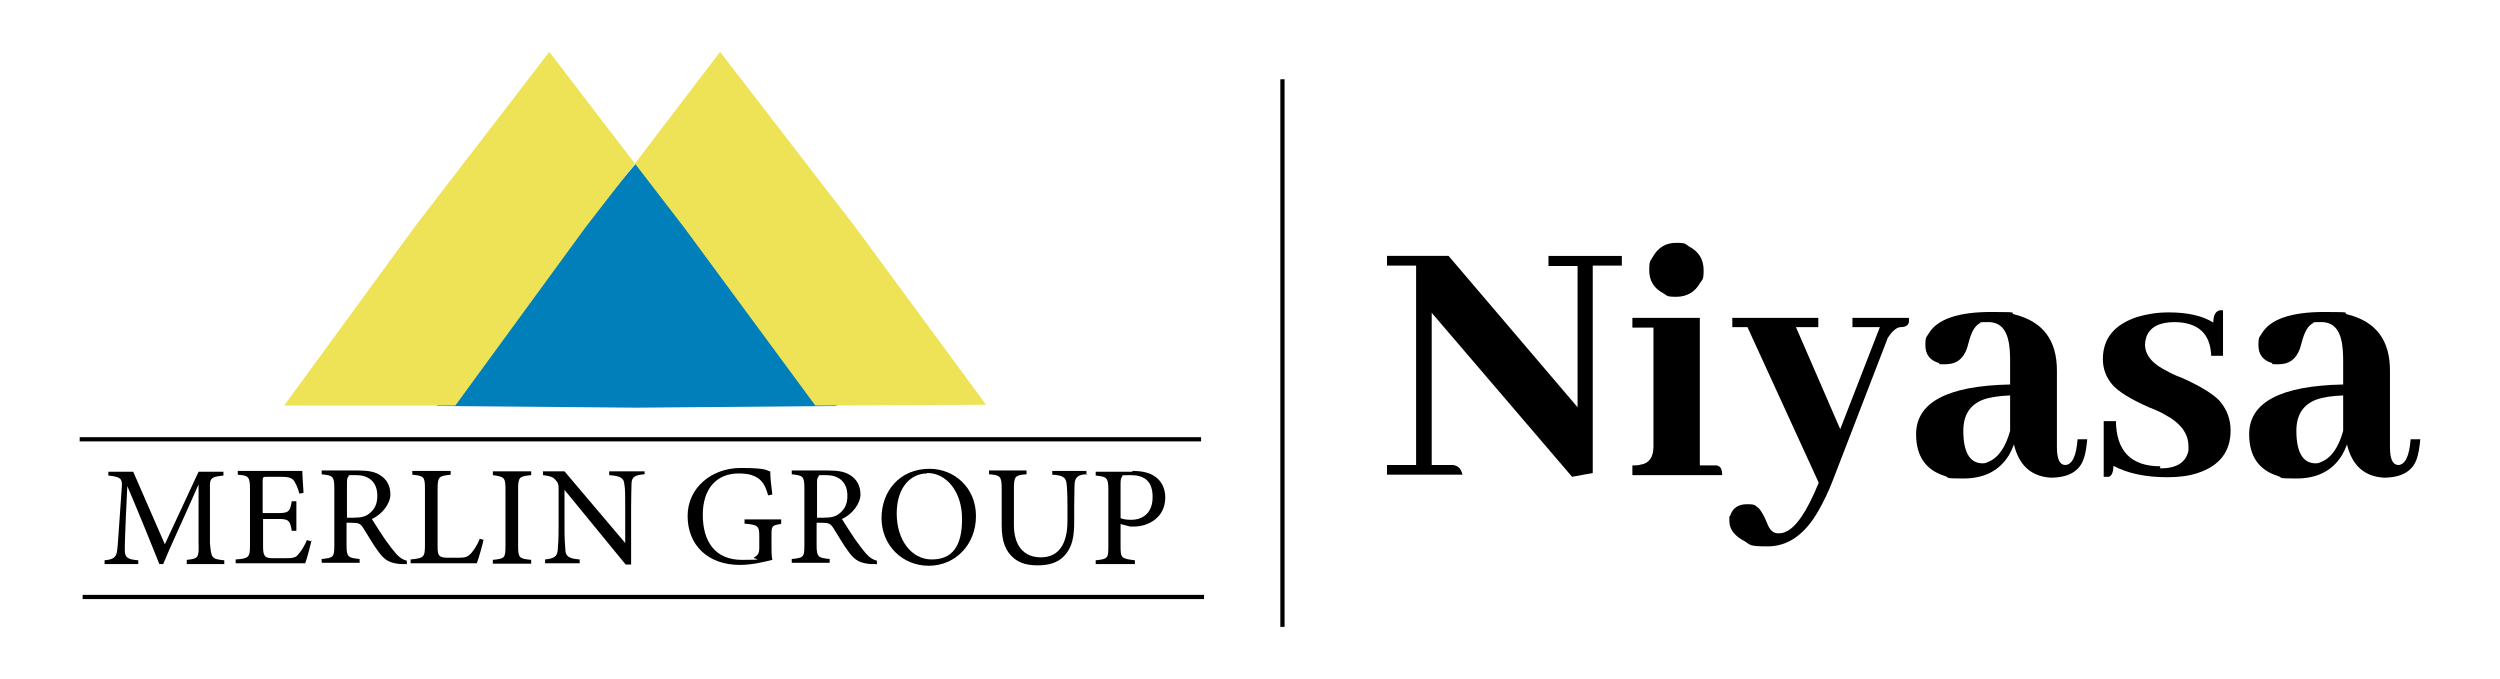 <?xml version="1.0" encoding="UTF-8"?>
<svg id="Layer_1" xmlns="http://www.w3.org/2000/svg" version="1.1" viewBox="0 0 593 161">
  <!-- Generator: Adobe Illustrator 29.1.0, SVG Export Plug-In . SVG Version: 2.1.0 Build 142)  -->
  <defs>
    <style>
      .st0 {
        fill: #eee257;
      }

      .st1 {
        fill: #007fba;
      }

      .st2 {
        fill: none;
        stroke: #000;
        stroke-miterlimit: 10;
      }
    </style>
  </defs>
  <g>
    <g>
      <path d="M44.3,133.7v-.9c2.8-.3,2.9-.5,2.8-4.1v-13.8c-2.7,6.2-7.2,15.9-8.4,18.9h-.9c-1.2-3.1-5-12.4-7.6-18.5-.6,11.9-.6,14.5-.6,15.2,0,1.9.9,2.2,3.2,2.4v.9h-8v-.9c2-.2,2.8-.6,3-2.4.2-1.5.2-2.7,1.1-15.1.1-1.8-.2-2.3-3.2-2.6v-.9h5.9l7.5,17.2,8-17.2h5.9v.9c-2.9.3-3.3.6-3.2,3v13c.3,3.6.4,3.8,3.4,4.1v.9h-9,.1Z"/>
      <path d="M73.9,128.2c-.2.9-1.1,4.4-1.5,5.4h-16.5v-.9c3.1-.2,3.4-.5,3.4-3.3v-13.4c0-3-.4-3.2-2.9-3.4v-.9h15.3c0,.8.2,3.4.3,5.2l-1,.2c-.3-1.2-.6-1.9-1-2.6-.5-1.1-1.3-1.4-3.4-1.4h-3.2c-1,0-1.1,0-1.1,1.1v7.5h3.8c2.5,0,2.7-.5,3.1-2.8h1.1v7h-1.1c-.4-2.4-.7-2.8-3.1-2.8h-3.7v6.7c0,2.4.7,2.6,2.4,2.6h3.1c2.1,0,2.4-.3,3.1-1.2.6-.7,1.4-2.1,1.8-3.1l1,.3v-.2Z"/>
      <path d="M96.4,133.8h-1.3c-2.5-.2-3.8-.8-5.3-2.9-1.3-1.7-2.5-3.9-3.6-5.6-.7-1.1-1.1-1.3-2.8-1.3h-1.2v5.3c0,2.9.4,3,3.1,3.3v.9h-9v-.9c2.8-.3,3-.4,3-3.3v-13.5c0-2.9-.4-3-3-3.3v-.9h8.6c2.5,0,4.1.3,5.4,1.2,1.4.9,2.3,2.4,2.3,4.5s-1.9,4.7-4.4,5.8c.6,1,2.1,3.3,3.1,4.8,1.3,1.8,1.9,2.6,2.7,3.5.9,1,1.7,1.4,2.5,1.6v.9h0ZM83.9,122.8c1.8,0,2.9-.3,3.7-1,1.3-1,1.9-2.3,1.9-4.2,0-3.6-2.4-4.9-5-4.9s-1.6,0-1.8.3c-.3.2-.4.6-.4,1.5v8.3s1.6,0,1.6,0Z"/>
      <path d="M114.7,128c-.2,1.1-1.2,4.6-1.6,5.6h-15.7v-.9c3.1-.3,3.4-.5,3.4-3.4v-13.4c0-2.9-.3-3-3-3.3v-.9h9.1v.9c-2.7.3-3.1.4-3.1,3.3v13.8c0,2.1.3,2.5,2.2,2.6h2.7c1.7,0,2.2-.2,3-1,.8-.9,1.6-2.2,2.1-3.5l1.1.3h-.2Z"/>
      <path d="M116.9,133.7v-.9c2.8-.3,3-.4,3-3.3v-13.4c0-2.9-.3-3-3-3.4v-.9h9.1v.9c-2.8.3-3.1.4-3.1,3.4v13.4c0,2.9.3,3,3.1,3.3v.9h-9.1Z"/>
      <path d="M152.8,112.5c-2.2.2-2.9.6-3,2.1,0,1.1-.1,2.5-.1,5.7v13.6h-1.3l-14.5-17.7v8.5c0,3,.1,4.6.2,5.6,0,1.7.9,2.2,3.4,2.4v.9h-8.2v-.9c2.1-.2,2.9-.7,3-2.3.1-1.1.2-2.6.2-5.7v-8.6c0-.9,0-1.5-.7-2.2-.6-.8-1.4-1-3-1.2v-.9h5.1l14.4,17v-8.3c0-3.1,0-4.6-.2-5.6-.1-1.5-.9-2-3.6-2.2v-.9h8.4v.9-.2Z"/>
      <path d="M185.2,124.3c-2.1.3-2.2.5-2.2,2.5v2.8c0,1.2,0,2.3.2,3.2-2.1.5-4.8,1.2-7.7,1.2-7.7,0-12.4-4.8-12.4-11.6s5.8-11.4,12.6-11.4,6,.7,7,.8c0,1.3.2,3.3.5,5.5l-1,.2c-.8-2.9-1.8-4.1-3.9-4.8-.8-.3-2.2-.4-3.1-.4-5.2,0-8.5,3.6-8.5,9.8s2.8,10.7,9.3,10.7,2.2-.2,2.9-.6c.7-.4,1.2-.8,1.2-2.2v-2.8c0-2.5-.3-2.7-3.5-3v-1h8.7v1h-.1Z"/>
      <path d="M207.9,133.8h-1.3c-2.5-.2-3.8-.8-5.3-2.9-1.3-1.7-2.5-3.9-3.6-5.6-.7-1.1-1.1-1.3-2.8-1.3h-1.2v5.3c0,2.9.4,3,3.1,3.3v.9h-9v-.9c2.8-.3,3-.4,3-3.3v-13.5c0-2.9-.4-3-3-3.3v-.9h8.6c2.5,0,4.1.3,5.4,1.2,1.4.9,2.3,2.4,2.3,4.5s-1.9,4.7-4.4,5.8c.6,1,2.1,3.3,3.1,4.8,1.3,1.8,1.9,2.6,2.7,3.5.9,1,1.7,1.4,2.5,1.6v.9h-.1ZM195.4,122.8c1.8,0,2.9-.3,3.7-1,1.3-1,1.9-2.3,1.9-4.2,0-3.6-2.4-4.9-5-4.9s-1.6,0-1.8.3c-.3.2-.4.6-.4,1.5v8.3s1.6,0,1.6,0Z"/>
      <path d="M220.5,111.2c5.8,0,11,4.4,11,11.2s-4.9,11.8-11.2,11.8-11.2-4.9-11.2-11.3,4.3-11.7,11.4-11.7ZM219.9,112.3c-3.8,0-7.2,3.2-7.2,9.5s3.5,10.9,8.3,10.9,7.2-3,7.2-9.6-3.8-10.9-8.2-10.9h-.1Z"/>
      <path d="M257.9,112.5c-2.1,0-2.9.7-3,2.2,0,.8-.1,2.2-.1,5.3v3.7c0,3.5-.4,6.1-2.4,8.2-1.6,1.7-3.9,2.2-6.2,2.2s-4.1-.4-5.6-1.6c-2-1.6-3-3.9-3-7.9v-8.6c0-3-.3-3.3-3-3.5v-.9h8.9v.9c-2.7.2-3,.4-3,3.5v8.5c0,4.9,2.3,7.7,6.4,7.7s6.3-3,6.3-8.6v-3.5c0-3.1-.1-4.4-.2-5.3-.1-1.5-.9-2.1-3.4-2.2v-.9h8.1v.9h.2Z"/>
      <path d="M268.5,111.7c2.4,0,4.3.4,5.7,1.5,1.3,1,2.2,2.6,2.2,4.8,0,4.9-4.2,6.9-7.4,6.9s-.7,0-.9,0l-2.3-.6v5.3c0,2.8.2,2.9,3.4,3.3v.9h-9.3v-.9c2.9-.3,3-.5,3-3.3v-13.4c0-3-.4-3.1-3-3.4v-.9h8.7v-.2ZM265.8,122.9c.4.2,1.3.4,2.5.4,2.3,0,5.1-1.2,5.1-5.4s-2.4-5.2-5.3-5.2-1.7.2-1.9.4c-.3.2-.4.6-.4,1.6v8.2h0Z"/>
    </g>
    <g>
      <polygon class="st1" points="151 96.7 103.6 96.3 126.9 67.2 151 38.6 175.2 67.2 198.5 96.3 151 96.7"/>
      <polyline class="st0" points="67.4 96.2 98.3 53.9 130.3 12.3 150.6 38.8 138.9 53.9 108 96.2"/>
      <polyline class="st0" points="193.4 96.2 162.3 54 150.6 38.8 170.8 12.3 202.9 53.9 233.9 96"/>
    </g>
  </g>
  <line class="st2" x1="304.2" y1="18.8" x2="304.2" y2="148.7"/>
  <g>
    <path d="M367.2,60.7h17.5v2.3h-6.9v49.2l-4.9.9-33.3-38.9v36.1h5c1.2.1,2,.9,2.3,2.3h-17.9v-2.3h6.9v-47.3h-6.9v-2.3h14.6l30.6,35.9v-33.5h-6.9v-2.3Z"/>
    <path d="M407.4,110.5c.7.1,1.1.8,1.1,2.2h-21.3v-2.3c.8,0,1.4,0,2-.2,2-.3,3-1.8,3-4.3v-28.2h-5v-2.3h16v35h3.2c.3,0,.7,0,1,0ZM403.2,67.2c-1.2,2.1-3.1,3.2-5.6,3.2s-2.1-.3-3-.8c-2.3-1.2-3.4-3-3.4-5.5s.3-2.1.8-3.1c1.3-2.3,3.1-3.4,5.6-3.4s2.1.3,3.1.9c2.3,1.2,3.4,3.1,3.4,5.6s-.3,2.1-.9,3.1Z"/>
    <path d="M423.4,126.2c2.5-.9,5.2-4.8,8-11.7l-16.9-36.9h-3.6v-2.2h20.4v2.2h-5.3l10.5,24.2,9.4-24.2h-6.5v-2.2h13.4c0,.3,0,.6,0,.9-.1.9-.8,1.3-2.1,1.3-.9.1-1.9,1-2.9,2.5l-13,33.7c-1.1,2.9-2.3,5.3-3.5,7.4-3.2,5.6-7.2,8.4-12,8.4s-4-.4-5.6-1.3c-2.3-1.2-3.5-2.8-3.5-4.7s0-.8.2-1.3c.6-1.8,1.9-2.7,4-2.7s1.8.3,2.6.8c.6.5,1.4,1.8,2.2,3.8.6,1.6,1.5,2.3,2.5,2.3s1.2-.1,1.8-.3Z"/>
    <path d="M477.6,105.7c-.3.8-.7,1.6-1.1,2.3-2.3,3.7-5.9,5.5-10.8,5.5s-3.1-.2-4.4-.6c-4.5-1.4-6.8-4.7-6.8-9.9,0-7.6,7.5-11.5,22.3-11.8v-5.6c0-1.7-.1-3.1-.3-4.3-.6-3.3-2.2-4.9-4.9-4.9s-1.5.1-2.2.4c-1,.6-1.8,2-2.4,4.3-.2.8-.4,1.4-.5,1.7-.9,2.4-2.5,3.6-5,3.6s-1.1,0-1.6-.3c-2.1-.6-3.2-2-3.2-4.2s.3-1.9.8-2.8c2-3.4,7-5.1,14.8-5.1s3.9.2,5.6.6c6.7,1.7,10,6.1,10,13.3v18.1c0,2.8.6,4.2,1.9,4.3,1.7,0,2.7-2.1,3-6.1h2.3c-.2,1.9-.4,3.3-.8,4.5-1,3.1-3.7,4.6-7.9,4.6-4.6-.3-7.5-2.9-8.7-7.9ZM471.5,109.6c2.4-.9,4.2-3.4,5.3-7.4v-8.4c-2.6.1-4.7.4-6.4,1-3.1,1.2-4.7,3.6-4.7,7.4,0,5,1.5,7.6,4.4,7.7.4,0,.9,0,1.4-.3Z"/>
    <path d="M512.4,111.1c3.9,0,6.1-1.4,6.7-4.2,0-.4,0-.8,0-1.1,0-2.9-1.8-5.4-5.5-7.4-.8-.5-2.1-1.1-3.9-1.8-4.3-1.9-7.2-3.7-8.6-5.3-1.5-1.7-2.3-3.8-2.3-6.1,0-4.9,2.7-8.2,8.1-10,2.3-.7,4.8-1.1,7.5-1.1,4.5,0,8,.8,10.6,2.4,0-1.7.5-2.7,1.6-2.9.2,0,.5,0,.7,0v10.8h-2.8c-.2-5.3-3.1-7.9-8.6-8-3.7,0-6,1.2-6.8,3.6-.2.6-.3,1.2-.3,1.7,0,2.5,1.7,4.6,5.2,6.3.7.4,1.8,1,3.5,1.6,4.5,2,7.5,3.9,9,5.5,1.7,2,2.6,4.3,2.6,7,0,5-2.6,8.4-7.8,10.1-2.1.7-4.5,1-7.2,1-5.1,0-9.4-.9-12.8-2.7,0,1.5-.4,2.4-1.1,2.6-.3,0-.8,0-1.2,0v-13.2h2.9c.1,7.1,3.6,10.7,10.5,10.7Z"/>
    <path d="M556.6,105.7c-.3.8-.7,1.6-1.1,2.3-2.3,3.7-5.9,5.5-10.8,5.5s-3.1-.2-4.4-.6c-4.5-1.4-6.8-4.7-6.8-9.9,0-7.6,7.5-11.5,22.3-11.8v-5.6c0-1.7-.1-3.1-.3-4.3-.6-3.3-2.2-4.9-4.9-4.9s-1.5.1-2.2.4c-1,.6-1.8,2-2.4,4.3-.2.8-.4,1.4-.5,1.7-.9,2.4-2.5,3.6-5,3.6s-1.1,0-1.6-.3c-2.1-.6-3.2-2-3.2-4.2s.3-1.9.8-2.8c2-3.4,7-5.1,14.8-5.1s3.9.2,5.6.6c6.7,1.7,10,6.1,10,13.3v18.1c0,2.8.6,4.2,1.9,4.3,1.7,0,2.7-2.1,3-6.1h2.3c-.2,1.9-.4,3.3-.8,4.5-1,3.1-3.7,4.6-7.9,4.6-4.6-.3-7.5-2.9-8.7-7.9ZM550.5,109.6c2.4-.9,4.2-3.4,5.3-7.4v-8.4c-2.6.1-4.7.4-6.4,1-3.1,1.2-4.7,3.6-4.7,7.4,0,5,1.5,7.6,4.4,7.7.4,0,.9,0,1.4-.3Z"/>
  </g>
  <line class="st2" x1="18.9" y1="104.2" x2="284.9" y2="104.2"/>
  <line class="st2" x1="19.6" y1="141.6" x2="285.6" y2="141.6"/>
</svg>